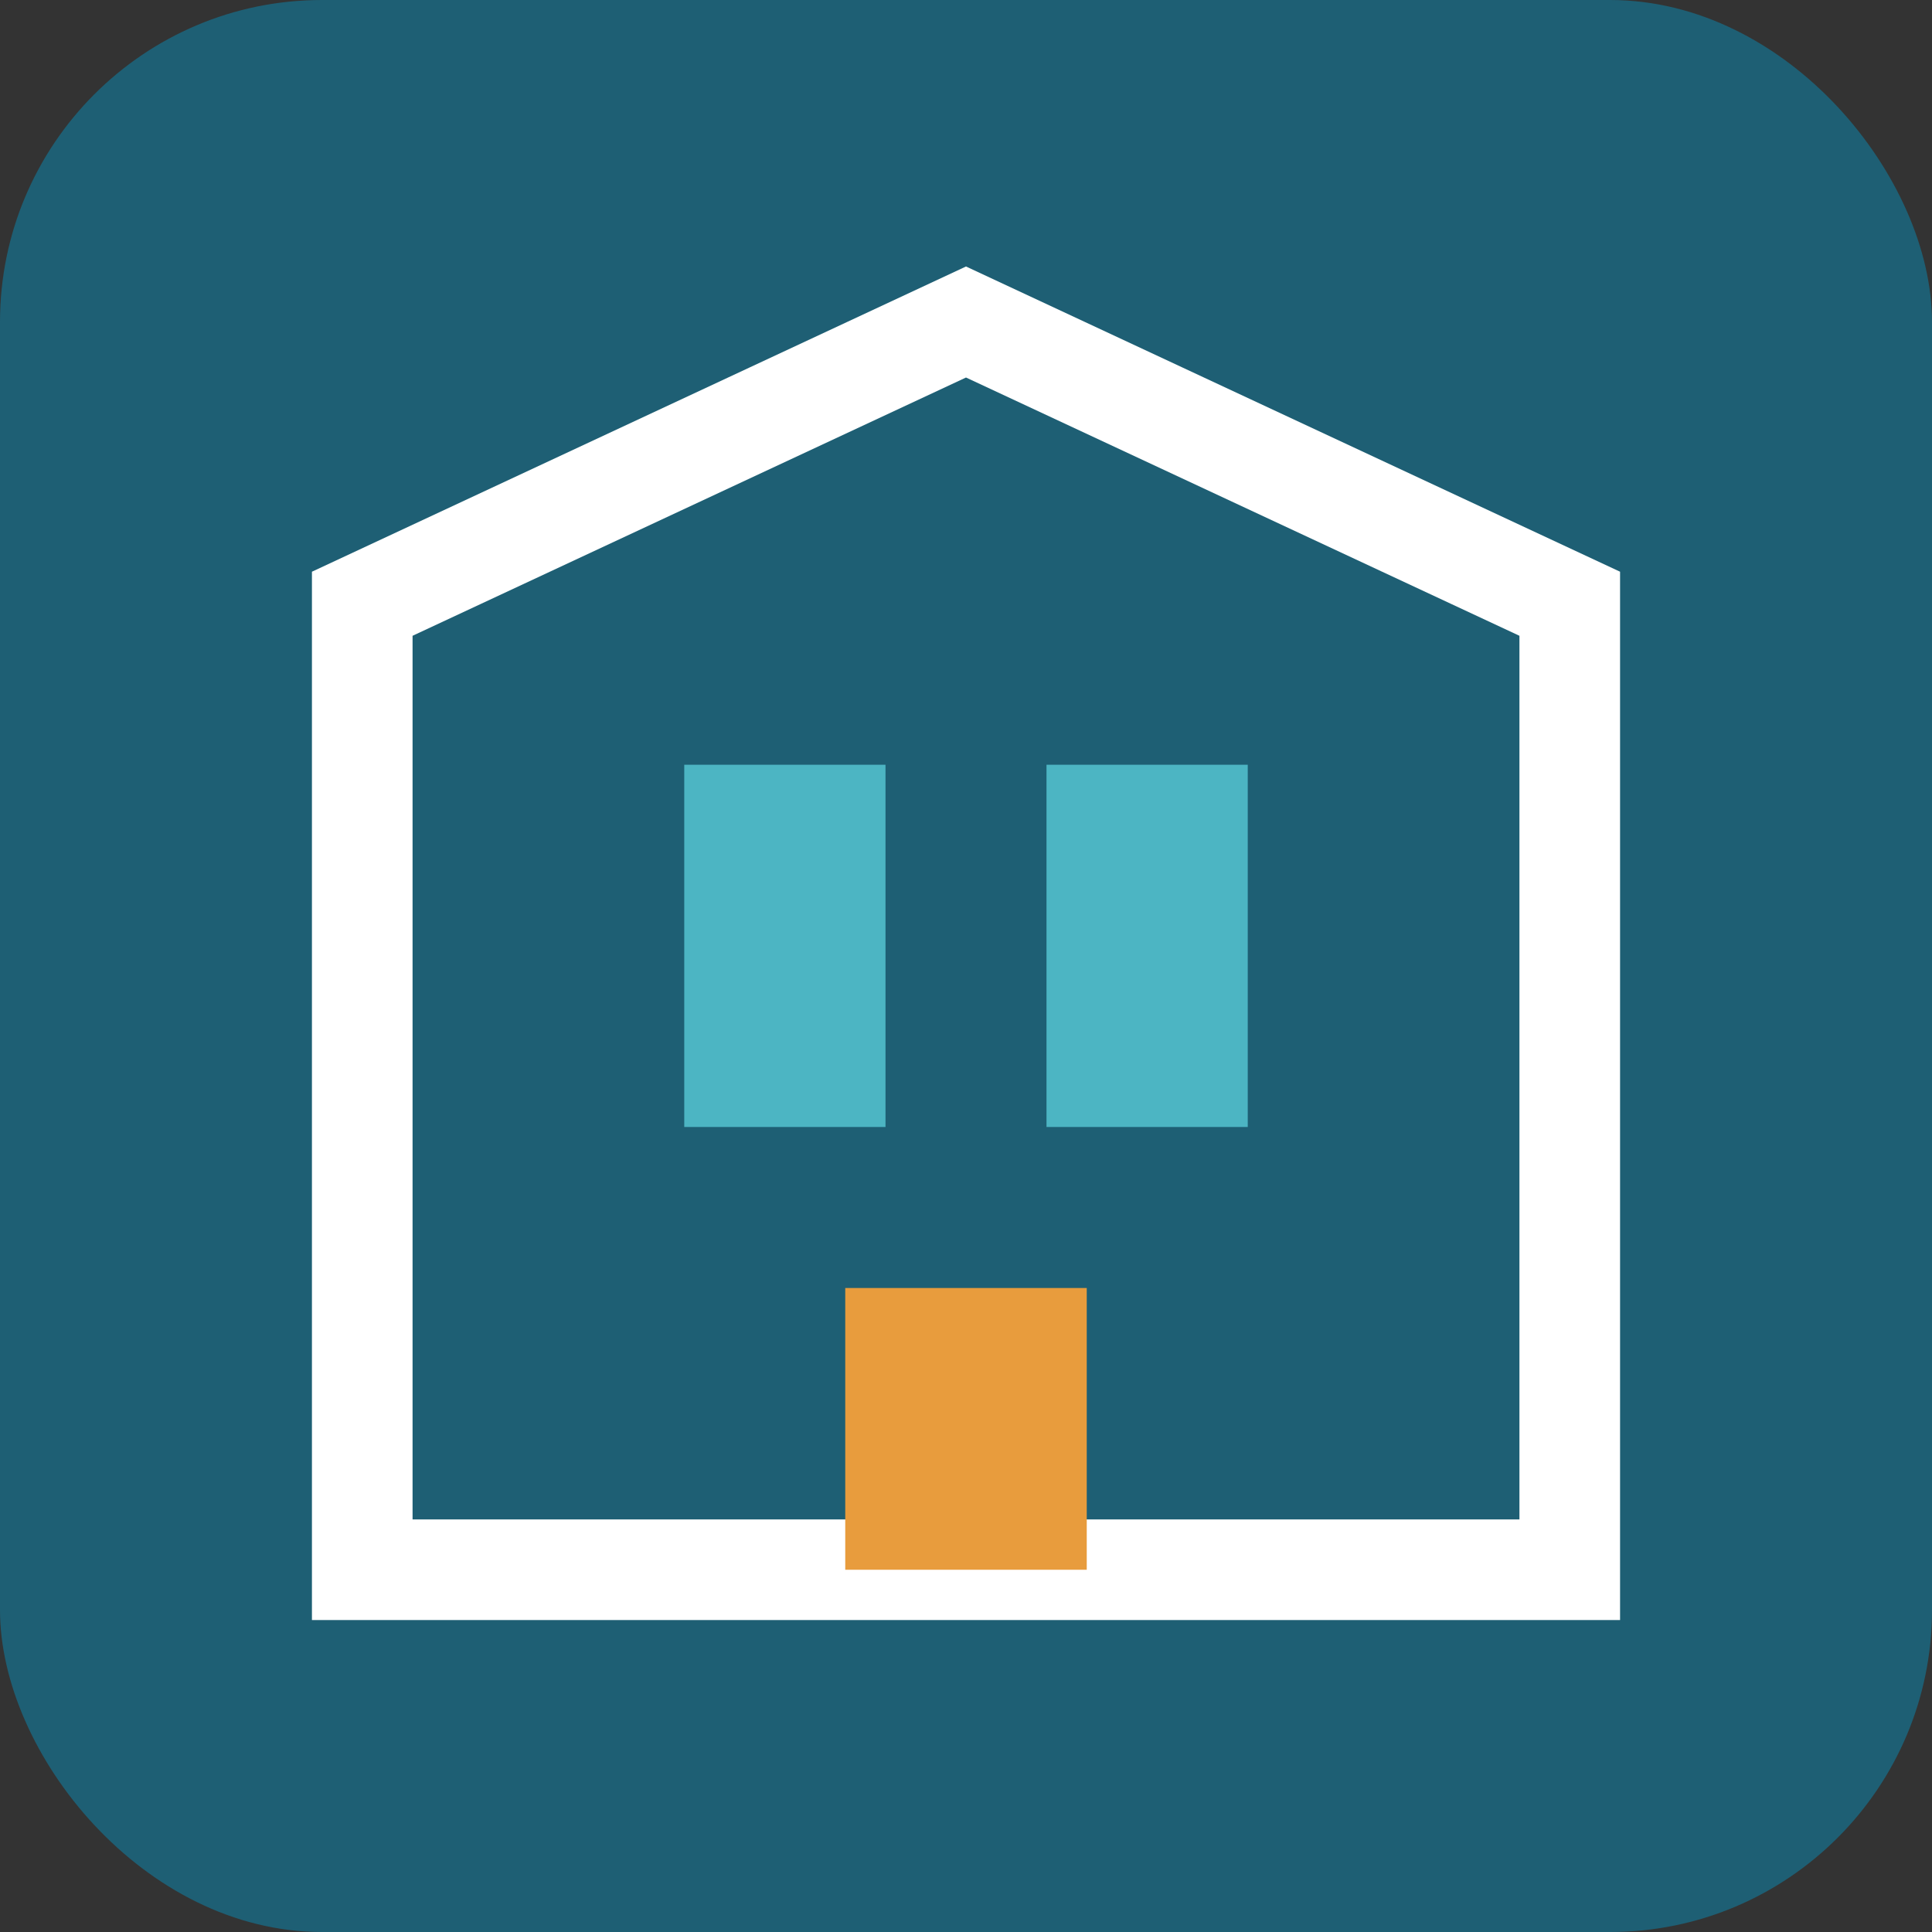 <svg xmlns="http://www.w3.org/2000/svg" width="48" height="48" viewBox="0 0 48 48">
  <rect x="0" y="0" width="48" height="48" fill="#333333" stroke="none"/>
  <rect width="48" height="48" rx="8" fill="#1e5f74" />
  
  <!-- Building Icon -->
  <g transform="translate(7, 7)">
    <path d="M2,32 L2,8 L17,1 L32,8 L32,32 Z" fill="none" stroke="#ffffff" stroke-width="2.5" />
    <path d="M10,12 L10,21 L15,21 L15,12 Z" fill="#4cb5c3" />
    <path d="M19,12 L19,21 L24,21 L24,12 Z" fill="#4cb5c3" />
    <path d="M14,25 L14,32 L20,32 L20,25 Z" fill="#e89c3d" />
  </g>
</svg>
